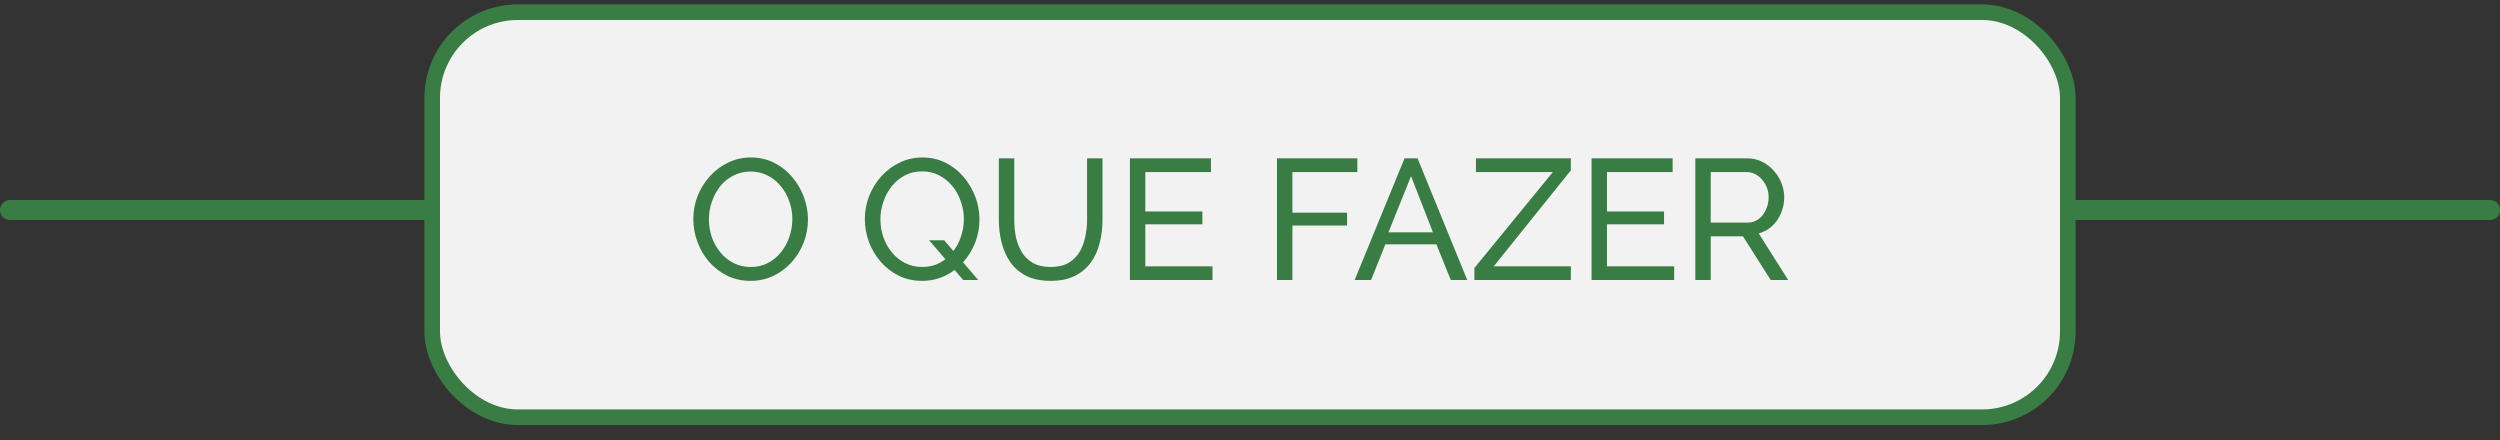 <svg xmlns="http://www.w3.org/2000/svg" width="125" height="22" viewBox="0 0 125 22" fill="none"><rect x="0" y="0" width="125" height="22" fill="#333333" stroke="none"/><line x1="0.5" y1="10.5" x2="124.5" y2="10.5" stroke="#3A7D44" stroke-linecap="round"></line><rect x="21.61" y="0.61" width="81.78" height="20.251" rx="4.284" fill="#F2F2F2" stroke="#3A7D44" stroke-width="0.78"></rect><path d="M37.528 14.043C37.099 14.043 36.711 13.957 36.362 13.786C36.014 13.614 35.711 13.383 35.454 13.092C35.203 12.795 35.009 12.464 34.872 12.098C34.735 11.727 34.666 11.347 34.666 10.959C34.666 10.553 34.737 10.168 34.88 9.802C35.029 9.431 35.231 9.102 35.489 8.817C35.751 8.525 36.057 8.297 36.405 8.131C36.754 7.96 37.133 7.874 37.545 7.874C37.973 7.874 38.361 7.963 38.71 8.14C39.058 8.317 39.358 8.554 39.609 8.851C39.861 9.148 40.055 9.479 40.192 9.845C40.329 10.21 40.398 10.585 40.398 10.967C40.398 11.373 40.326 11.761 40.183 12.132C40.041 12.498 39.838 12.826 39.575 13.118C39.318 13.403 39.015 13.629 38.667 13.794C38.319 13.96 37.939 14.043 37.528 14.043ZM35.446 10.959C35.446 11.267 35.494 11.567 35.591 11.858C35.694 12.144 35.837 12.398 36.02 12.621C36.203 12.843 36.422 13.021 36.679 13.152C36.936 13.283 37.222 13.349 37.536 13.349C37.862 13.349 38.153 13.28 38.41 13.143C38.667 13.006 38.884 12.823 39.061 12.595C39.244 12.367 39.381 12.11 39.472 11.824C39.569 11.538 39.618 11.25 39.618 10.959C39.618 10.65 39.567 10.353 39.464 10.068C39.367 9.782 39.224 9.528 39.035 9.305C38.853 9.077 38.633 8.9 38.376 8.774C38.124 8.643 37.844 8.577 37.536 8.577C37.211 8.577 36.919 8.645 36.662 8.783C36.405 8.914 36.185 9.094 36.003 9.322C35.825 9.551 35.688 9.808 35.591 10.093C35.494 10.373 35.446 10.662 35.446 10.959ZM46.103 14.043C45.675 14.043 45.286 13.957 44.938 13.786C44.59 13.609 44.287 13.375 44.03 13.083C43.779 12.792 43.584 12.464 43.447 12.098C43.31 11.727 43.242 11.347 43.242 10.959C43.242 10.553 43.313 10.168 43.456 9.802C43.604 9.431 43.807 9.102 44.064 8.817C44.327 8.525 44.633 8.297 44.981 8.131C45.329 7.96 45.709 7.874 46.12 7.874C46.549 7.874 46.937 7.963 47.285 8.14C47.634 8.317 47.934 8.554 48.185 8.851C48.436 9.148 48.631 9.479 48.768 9.845C48.905 10.21 48.973 10.585 48.973 10.967C48.973 11.373 48.902 11.761 48.759 12.132C48.616 12.498 48.413 12.826 48.151 13.118C47.894 13.403 47.591 13.629 47.243 13.794C46.894 13.96 46.514 14.043 46.103 14.043ZM46.112 13.349C46.437 13.349 46.729 13.28 46.986 13.143C47.243 13.006 47.46 12.823 47.637 12.595C47.819 12.367 47.957 12.11 48.048 11.824C48.145 11.538 48.194 11.25 48.194 10.959C48.194 10.65 48.142 10.353 48.039 10.068C47.942 9.776 47.8 9.519 47.611 9.297C47.428 9.074 47.208 8.897 46.951 8.765C46.7 8.634 46.42 8.568 46.112 8.568C45.786 8.568 45.495 8.637 45.238 8.774C44.981 8.911 44.761 9.094 44.578 9.322C44.401 9.551 44.264 9.808 44.167 10.093C44.07 10.373 44.021 10.662 44.021 10.959C44.021 11.267 44.07 11.567 44.167 11.858C44.27 12.144 44.413 12.398 44.595 12.621C44.778 12.843 44.998 13.021 45.255 13.152C45.512 13.283 45.798 13.349 46.112 13.349ZM46.455 12.012H47.208L48.913 14H48.159L46.455 12.012ZM52.538 14.043C52.053 14.043 51.644 13.96 51.313 13.794C50.982 13.623 50.716 13.395 50.516 13.109C50.316 12.818 50.171 12.489 50.079 12.124C49.988 11.758 49.942 11.381 49.942 10.993V7.917H50.713V10.993C50.713 11.29 50.742 11.581 50.799 11.867C50.862 12.147 50.962 12.398 51.099 12.621C51.236 12.843 51.422 13.021 51.656 13.152C51.89 13.283 52.181 13.349 52.529 13.349C52.884 13.349 53.178 13.283 53.412 13.152C53.646 13.015 53.832 12.835 53.969 12.612C54.106 12.384 54.203 12.13 54.26 11.85C54.323 11.57 54.354 11.284 54.354 10.993V7.917H55.125V10.993C55.125 11.404 55.077 11.795 54.98 12.167C54.888 12.532 54.74 12.855 54.534 13.135C54.329 13.415 54.06 13.637 53.729 13.803C53.403 13.963 53.006 14.043 52.538 14.043ZM60.625 13.315V14H56.495V7.917H60.547V8.603H57.266V10.573H60.119V11.216H57.266V13.315H60.625ZM63.849 14V7.917H67.867V8.603H64.62V10.633H67.353V11.276H64.62V14H63.849ZM70.226 7.917H70.877L73.362 14H72.539L71.82 12.218H69.267L68.555 14H67.733L70.226 7.917ZM71.648 11.618L70.552 8.808L69.421 11.618H71.648ZM73.719 13.4L77.643 8.603H73.797V7.917H78.543V8.517L74.688 13.315H78.543V14H73.719V13.4ZM83.708 13.315V14H79.578V7.917H83.631V8.603H80.349V10.573H83.202V11.216H80.349V13.315H83.708ZM84.766 14V7.917H87.37C87.638 7.917 87.884 7.974 88.107 8.089C88.33 8.197 88.524 8.346 88.689 8.534C88.855 8.717 88.984 8.925 89.075 9.159C89.166 9.388 89.212 9.622 89.212 9.862C89.212 10.142 89.158 10.407 89.049 10.659C88.947 10.91 88.798 11.124 88.604 11.301C88.415 11.478 88.192 11.601 87.936 11.67L89.409 14H88.535L87.147 11.815H85.537V14H84.766ZM85.537 11.13H87.379C87.59 11.13 87.773 11.073 87.927 10.959C88.087 10.839 88.21 10.682 88.295 10.487C88.387 10.293 88.432 10.085 88.432 9.862C88.432 9.634 88.381 9.425 88.278 9.237C88.175 9.042 88.041 8.888 87.876 8.774C87.71 8.66 87.527 8.603 87.327 8.603H85.537V11.13Z" fill="#3A7D44"></path></svg>